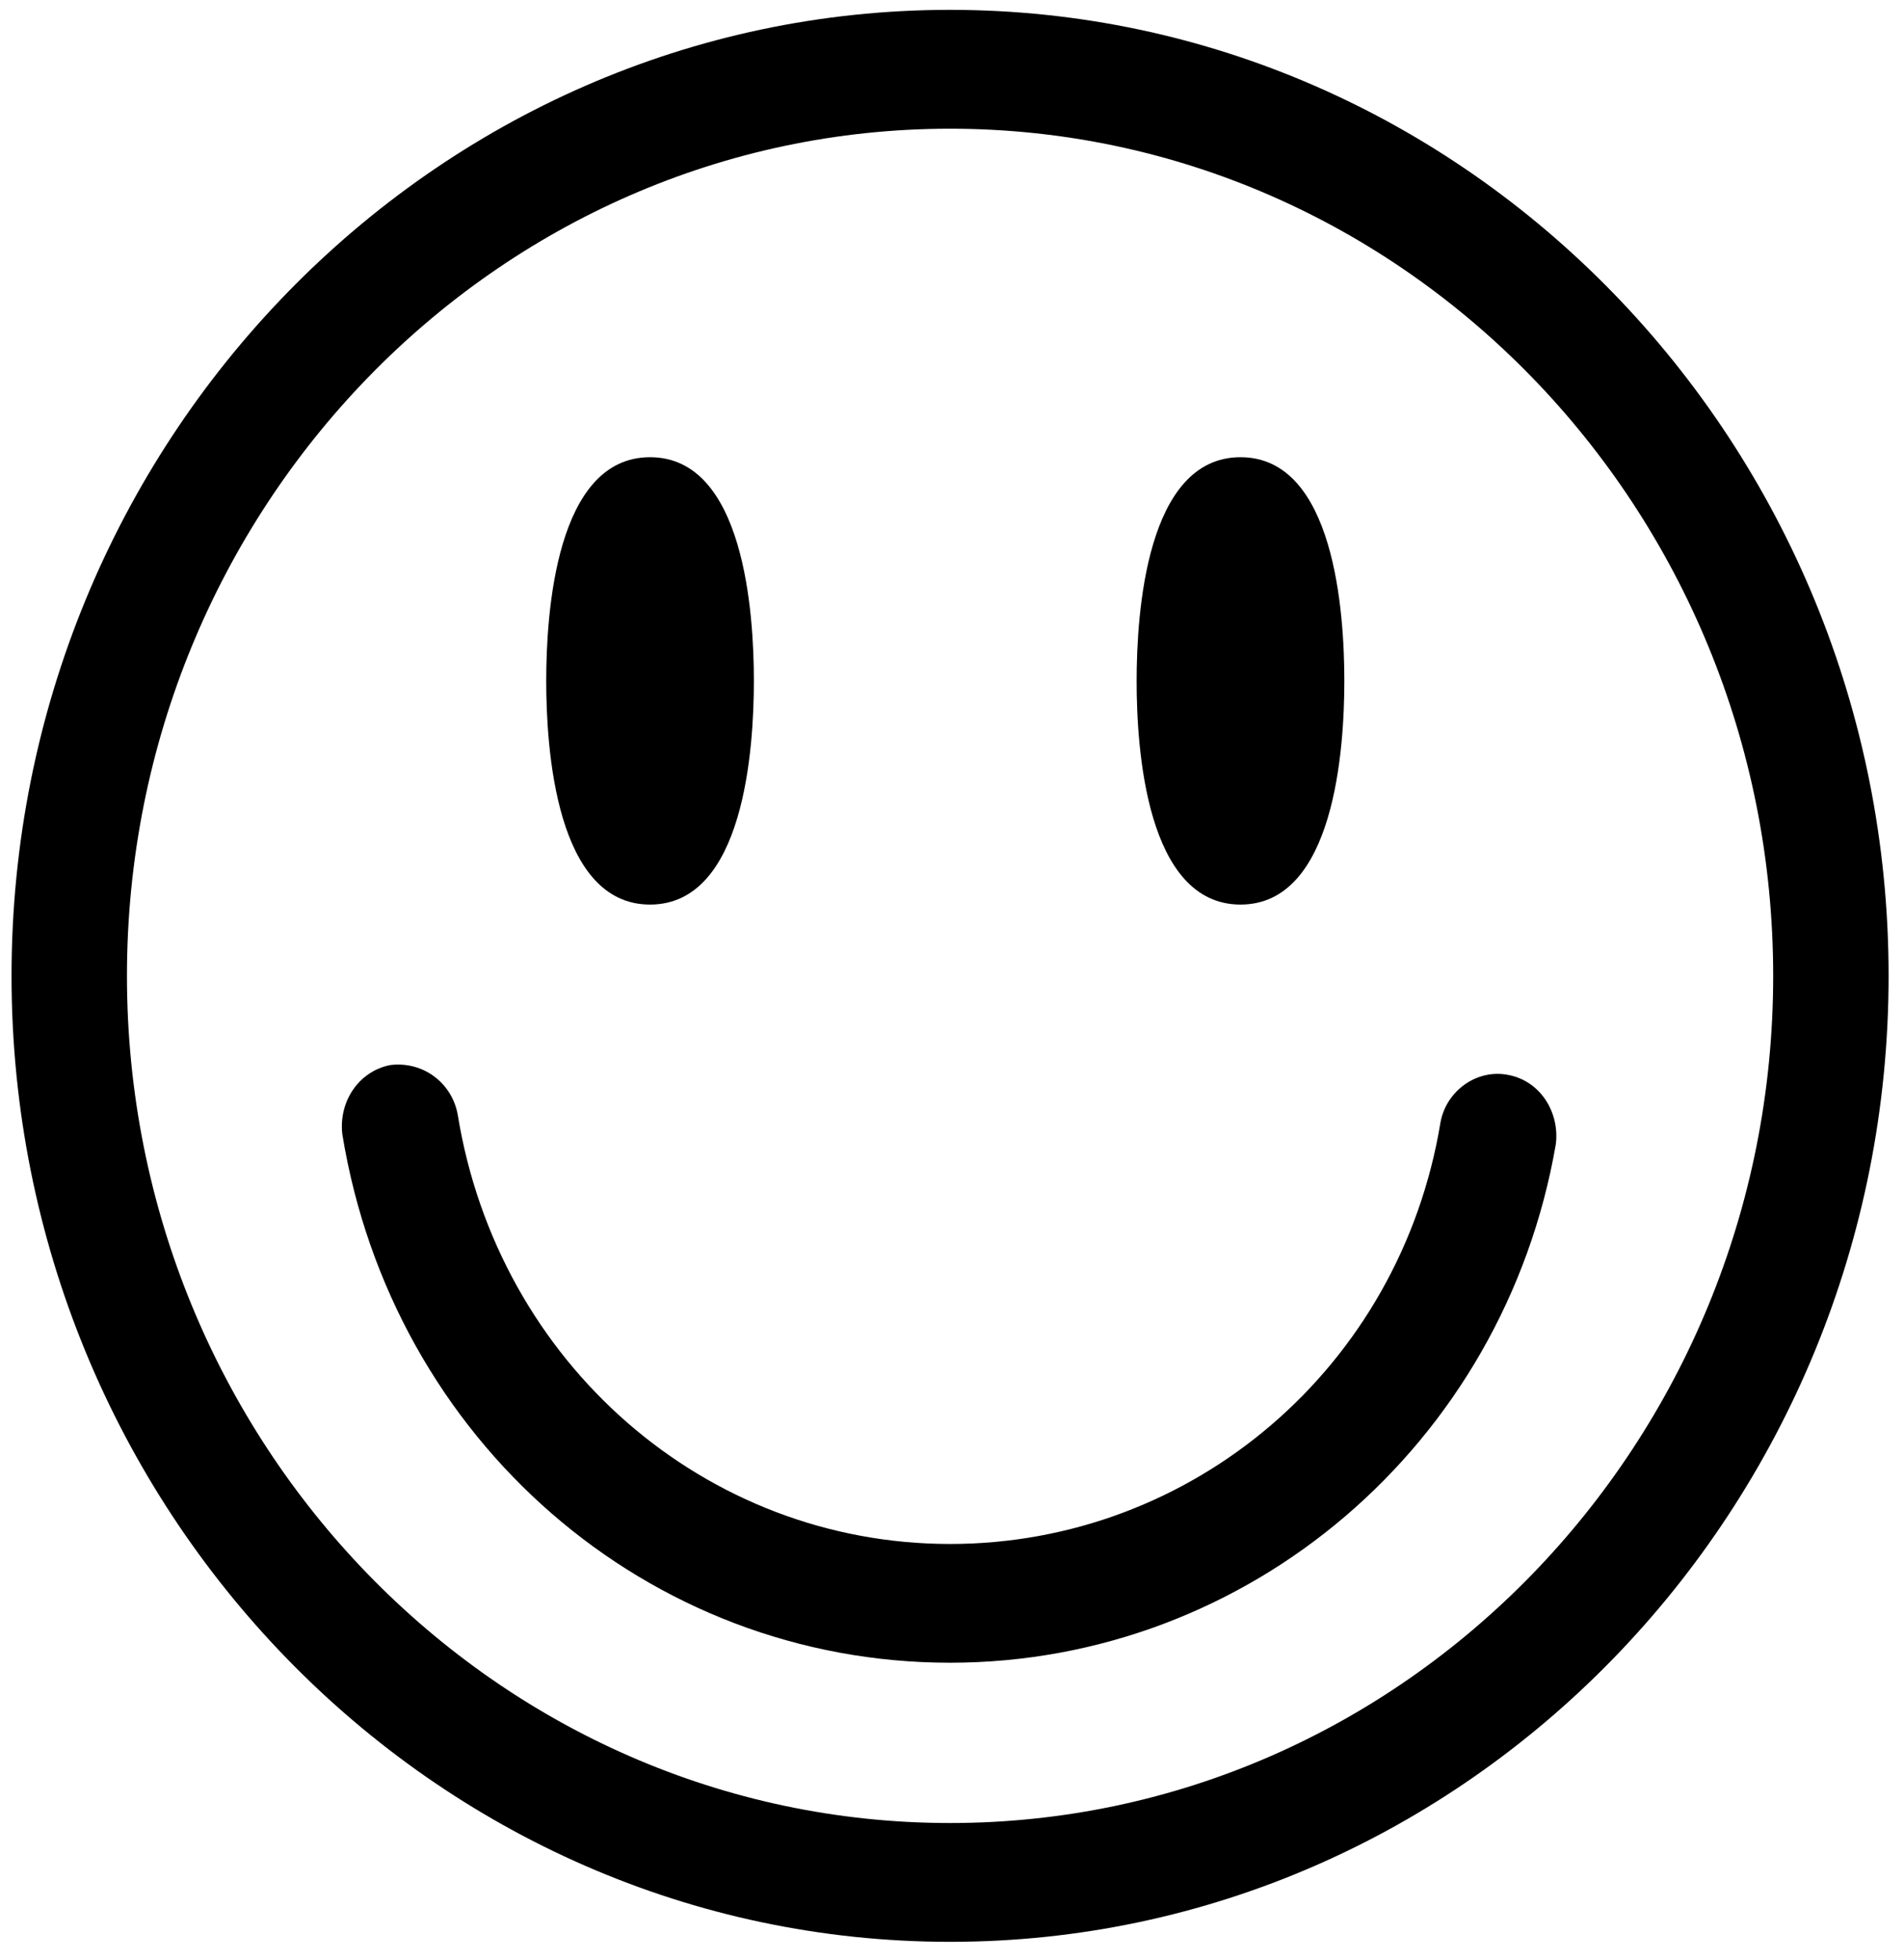 <?xml version="1.0" encoding="utf-8"?>
<svg xmlns="http://www.w3.org/2000/svg" fill="none" height="100%" overflow="visible" preserveAspectRatio="none" style="display: block;" viewBox="0 0 34 35" width="100%">
<g clip-path="url(#clip0_0_13)" id="noun-smiley-face-6845349 2">
<path d="M16.965 0.176C7.727 0.176 0.206 7.919 0.206 17.429C0.206 26.939 7.727 34.682 16.965 34.682C26.204 34.682 33.725 26.939 33.725 17.429C33.725 7.919 26.204 0.176 16.965 0.176ZM16.965 32.56C8.86 32.56 2.267 25.772 2.267 17.43C2.267 9.086 8.862 2.299 16.965 2.299C25.071 2.299 31.664 9.087 31.664 17.43C31.665 25.772 25.071 32.56 16.965 32.56Z" fill="black" id="Vector"/>
<path d="M26.925 19.197C26.375 19.09 25.826 19.48 25.723 20.046C25.002 24.429 21.292 27.576 16.965 27.576C12.604 27.576 8.894 24.359 8.173 19.905C8.069 19.339 7.555 18.951 6.971 19.022C6.421 19.128 6.044 19.658 6.113 20.259C7.006 25.737 11.573 29.697 16.965 29.697C22.288 29.697 26.856 25.809 27.783 20.434C27.852 19.869 27.509 19.303 26.925 19.197L26.925 19.197Z" fill="black" id="Vector_2"/>
<path d="M11.608 16.156C13.291 16.156 13.462 13.363 13.462 12.161C13.462 10.959 13.291 8.166 11.608 8.166C9.925 8.166 9.754 10.959 9.754 12.161C9.754 13.364 9.925 16.156 11.608 16.156Z" fill="black" id="Vector_3"/>
<path d="M22.152 16.156C23.834 16.156 24.006 13.363 24.006 12.161C24.006 10.959 23.834 8.166 22.152 8.166C20.469 8.166 20.297 10.959 20.297 12.161C20.296 13.364 20.469 16.156 22.152 16.156Z" fill="black" id="Vector_4"/>
</g>
<defs>
<clipPath id="clip0_0_13">
<rect fill="white" height="35" width="34"/>
</clipPath>
</defs>
</svg>
